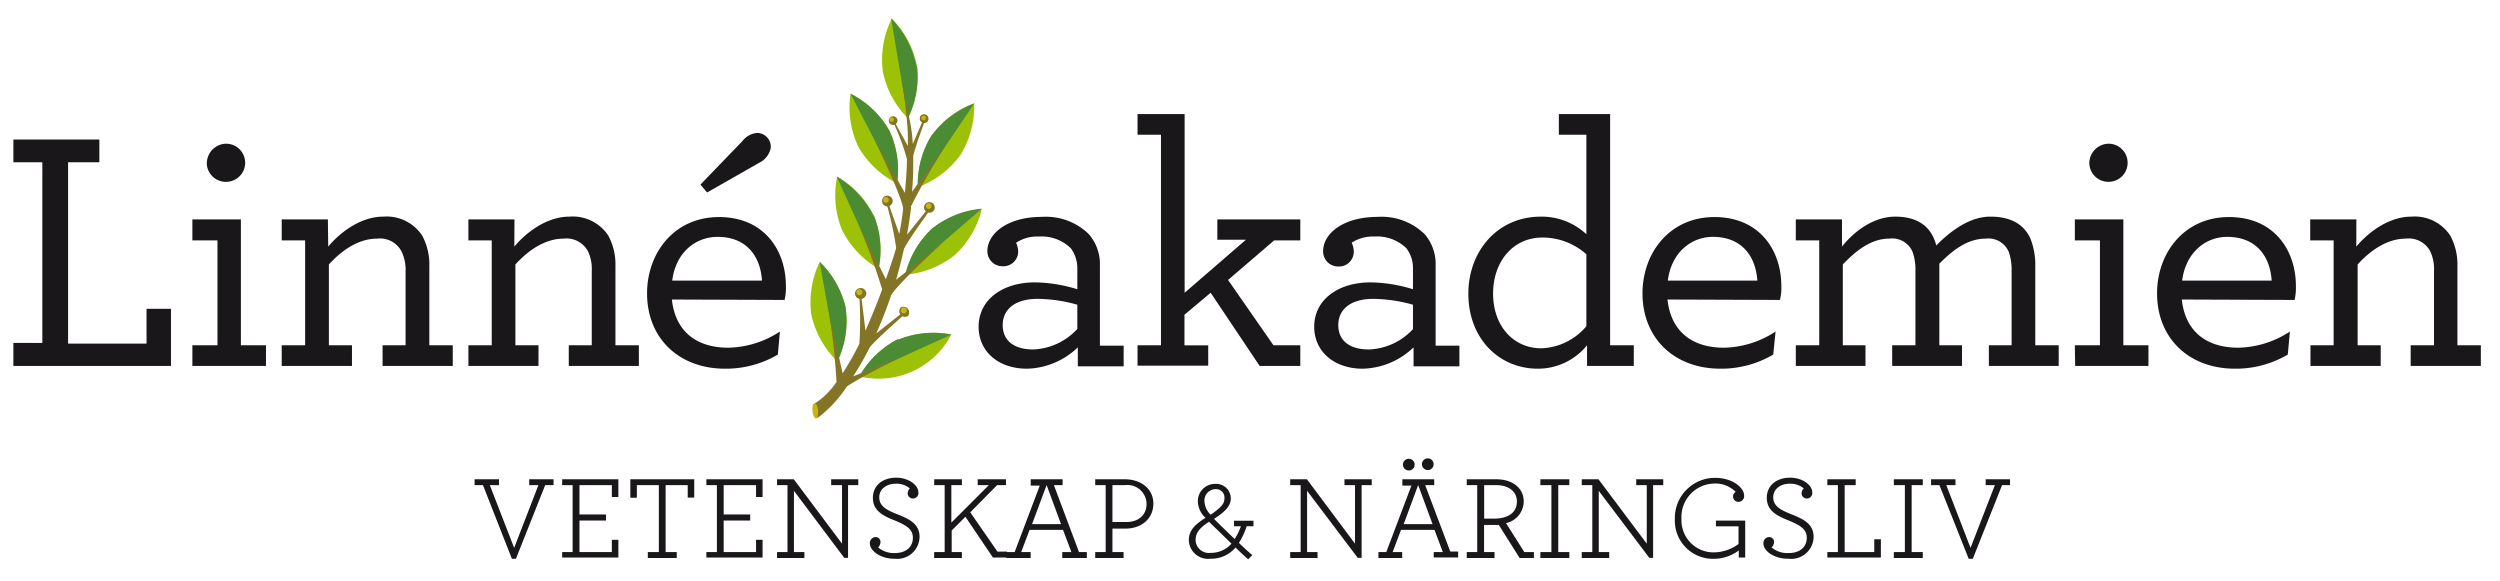 <svg id="Lager_1" data-name="Lager 1" xmlns="http://www.w3.org/2000/svg" viewBox="0 0 298.89 69.45"><defs><style>.cls-1{fill:#1a171b;}.cls-2{fill:#9dc107;}.cls-3{fill:#4b8b33;}.cls-4{fill:#847425;}.cls-5{fill:#c7b60f;}</style></defs><path class="cls-1" d="M1.6,41H5.06V19.4H1.6V16.68H11.88V19.4H8.14V41.08h9.38V36.92h2.92v6.83H1.6Z"/><path class="cls-1" d="M23,41.28h3V28.74H23V26.23h5.8V41.28h3v2.47H23Zm1.73-21.8a2.35,2.35,0,0,1,2.3-2.3,2.28,2.28,0,0,1,0,4.56A2.28,2.28,0,0,1,24.72,19.48Z"/><path class="cls-1" d="M39.24,29.48c1.64-1.94,4.07-3.58,6.58-3.58a5.09,5.09,0,0,1,4.65,2.26,7.26,7.26,0,0,1,.86,3.66v9.46h2.8v2.47H45.74V41.28h2.75V32.4A5,5,0,0,0,48,30.05a2.91,2.91,0,0,0-2.92-1.52c-2.18,0-4.2,1.36-5.76,3.09v9.66h2.76v2.47h-8.4V41.28h2.8V28.74h-2.8V26.23h5.52Z"/><path class="cls-1" d="M61.49,29.48c1.64-1.94,4.07-3.58,6.58-3.58a5.09,5.09,0,0,1,4.65,2.26,7.26,7.26,0,0,1,.86,3.66v9.46h2.8v2.47H68V41.28h2.75V32.4a5,5,0,0,0-.45-2.35,2.91,2.91,0,0,0-2.92-1.52c-2.18,0-4.2,1.36-5.76,3.09v9.66h2.76v2.47H56V41.28h2.79V28.74H56V26.23h5.51Z"/><path class="cls-1" d="M80.33,35.81c.41,3.87,3,5.76,6.74,5.76a11.6,11.6,0,0,0,6.17-1.93L93,42.39a12.25,12.25,0,0,1-6.3,1.69c-5.59,0-9.34-3.7-9.34-9,0-4.85,3.25-9.13,8.6-9.13s8,3.91,8,8.27a6.5,6.5,0,0,1-.16,1.64Zm0-2.26H91.1c-.2-3.09-2-5.23-5.3-5.23C83.12,28.32,80.78,30.22,80.37,33.55Zm3.41-11.48,5-5.18a2.52,2.52,0,0,1,1.77-1,1.66,1.66,0,0,1,1.64,1.77,2.51,2.51,0,0,1-1.4,1.81l-6.21,3.54Z"/><path class="cls-1" d="M117,39.06c0-3.21,2.83-5.3,6.74-5.3a17.86,17.86,0,0,1,5.06.82V32.15a4,4,0,0,0-.78-2.47,5,5,0,0,0-3.83-1.4,4.57,4.57,0,0,0-2.71.74,2.79,2.79,0,0,1,.25,1,1.76,1.76,0,0,1-1.85,1.81A1.79,1.79,0,0,1,118.05,30c0-2,2.3-4.07,6.49-4.07A7.34,7.34,0,0,1,130.18,28a5.45,5.45,0,0,1,1.32,3.79v9.54h2.84v2.47h-5.48V41.53a9.06,9.06,0,0,1-6.08,2.55C119.4,44.08,117,42.06,117,39.06Zm11.8.29V36.43a18.11,18.11,0,0,0-4.73-.7c-2.8,0-4.19,1.32-4.19,3.13s1.27,2.92,3.66,2.92A7.55,7.55,0,0,0,128.78,39.35Z"/><path class="cls-1" d="M136,41.28h2.8V16.11H136V13.64h5.63V35l7.33-6.34h-3.42V26.23h9.92v2.51h-3.13l-5.51,4.73,5.43,7.81h3.21v2.47h-4.86L144.74,35l-3.13,2.63v3.66h2.84v2.43H136Z"/><path class="cls-1" d="M157.12,39.06c0-3.21,2.84-5.3,6.75-5.3a17.92,17.92,0,0,1,5.06.82V32.15a3.9,3.9,0,0,0-.79-2.47,5,5,0,0,0-3.82-1.4,4.59,4.59,0,0,0-2.72.74,2.6,2.6,0,0,1,.25,1A1.76,1.76,0,0,1,160,31.86,1.79,1.79,0,0,1,158.19,30c0-2,2.3-4.07,6.5-4.07A7.37,7.37,0,0,1,170.33,28a5.49,5.49,0,0,1,1.31,3.79v9.54h2.84v2.47H169V41.53a9.06,9.06,0,0,1-6.09,2.55C159.55,44.08,157.12,42.06,157.12,39.06Zm11.81.29V36.43a18.25,18.25,0,0,0-4.74-.7c-2.79,0-4.19,1.32-4.19,3.13s1.27,2.92,3.66,2.92A7.55,7.55,0,0,0,168.93,39.35Z"/><path class="cls-1" d="M175.55,35.11c0-5,3.41-9.21,8.68-9.21a7.85,7.85,0,0,1,5.43,2.1V16.11h-3.29V13.64h6.13V41.28h2.83v2.47h-5.59V41.28a7.55,7.55,0,0,1-5.88,2.8C179.21,44.08,175.55,40.46,175.55,35.11ZM189.66,39v-8.6a7.87,7.87,0,0,0-5.27-2c-3.46,0-5.88,2.83-5.88,6.7s2.42,6.54,5.76,6.54A7.34,7.34,0,0,0,189.66,39Z"/><path class="cls-1" d="M199.36,35.81c.41,3.87,3,5.76,6.75,5.76a11.65,11.65,0,0,0,6.17-1.93L212,42.39a12.22,12.22,0,0,1-6.29,1.69c-5.6,0-9.34-3.7-9.34-9,0-4.85,3.25-9.13,8.6-9.13s8,3.91,8,8.27a6,6,0,0,1-.17,1.64Zm0-2.26h10.74c-.21-3.09-2-5.23-5.31-5.23C202.16,28.32,199.81,30.22,199.4,33.55Z"/><path class="cls-1" d="M214.7,41.28h2.8V28.74h-2.8V26.23h5.52v3.25c1.52-1.9,3.82-3.58,6.37-3.58,2.18,0,3.58.78,4.36,2.1a5,5,0,0,1,.54,1.35c1.89-1.93,4.15-3.45,6.45-3.45,2.51,0,4,.94,4.78,2.55a8.52,8.52,0,0,1,.61,3.37v9.46h2.8v2.47h-8.35V41.28h2.72V32.36a6.58,6.58,0,0,0-.33-2.22,2.63,2.63,0,0,0-2.76-1.61c-2.1,0-3.87,1.28-5.55,3v9.75h2.71v2.47h-8.35V41.28H229V32.36a6.34,6.34,0,0,0-.33-2.22,2.64,2.64,0,0,0-2.8-1.61c-2.14,0-3.95,1.4-5.55,3.09v9.66h2.71v2.47H214.7Z"/><path class="cls-1" d="M248.06,41.28h3V28.74h-3V26.23h5.8V41.28h3v2.47h-8.76Zm1.73-21.8a2.35,2.35,0,0,1,2.3-2.3,2.28,2.28,0,0,1,0,4.56A2.28,2.28,0,0,1,249.79,19.48Z"/><path class="cls-1" d="M260.85,35.81c.41,3.87,3,5.76,6.75,5.76a11.65,11.65,0,0,0,6.17-1.93l-.25,2.75a12.22,12.22,0,0,1-6.29,1.69c-5.6,0-9.34-3.7-9.34-9,0-4.85,3.25-9.13,8.6-9.13s8,3.91,8,8.27a6.5,6.5,0,0,1-.16,1.64Zm0-2.26h10.74c-.2-3.09-2-5.23-5.31-5.23C263.65,28.32,261.31,30.22,260.89,33.55Z"/><path class="cls-1" d="M281.71,29.48c1.64-1.94,4.07-3.58,6.58-3.58a5.09,5.09,0,0,1,4.65,2.26,7.26,7.26,0,0,1,.86,3.66v9.46h2.8v2.47h-8.39V41.28H291V32.4a5,5,0,0,0-.45-2.35,2.91,2.91,0,0,0-2.92-1.52c-2.18,0-4.2,1.36-5.76,3.09v9.66h2.76v2.47h-8.4V41.28H279V28.74h-2.8V26.23h5.52Z"/><path class="cls-1" d="M57.74,58h-1V57.3h2.92V58h-1.1l2.91,7.5,2.9-7.5H63.27V57.3h2.91V58h-1l-3.5,8.81h-.48Z"/><path class="cls-1" d="M67.21,66h1.25V58H67.21V57.3h6.72v2.12h-.78V58H69.28v3.51h3.17v.72H69.28V66h3.87V64.54h.78v2.12H67.21Z"/><path class="cls-1" d="M77.45,66h1.32V58H76.14v1.51h-.78V57.3H83v2.19h-.78V58H79.58v8h1.33v.71H77.45Z"/><path class="cls-1" d="M84.45,66h1.26V58H84.45V57.3h6.72v2.12h-.78V58H86.52v3.51h3.17v.72H86.52V66h3.87V64.54h.78v2.12H84.45Z"/><path class="cls-1" d="M94.92,58.68V66h1.25v.71H92.9V66h1.25V58H92.9V57.3h2l5.77,7.7V58H99.37V57.3h3.24V58h-1.22v8.7h-.45Z"/><path class="cls-1" d="M104,65a.71.71,0,0,1,.66-.79.58.58,0,0,1,.61.58,1,1,0,0,1-.28.66,2.9,2.9,0,0,0,2,.67c1.33,0,2.15-.73,2.15-1.83s-.94-1.52-2-2c-1.57-.61-2.78-1.21-2.78-2.78,0-1.41,1.1-2.4,2.79-2.4,1.45,0,2.65.86,2.65,1.78a.65.65,0,0,1-.64.71.62.62,0,0,1-.64-.63.94.94,0,0,1,.25-.58,2.46,2.46,0,0,0-1.65-.56c-1.21,0-2,.69-2,1.62,0,1.09.92,1.54,2.2,2.05,1.48.59,2.62,1.17,2.62,2.7a2.68,2.68,0,0,1-3,2.6C105.23,66.82,104,65.8,104,65Z"/><path class="cls-1" d="M111.69,66h1.25V58h-1.25V57.3H115V58h-1.26v4.48L118.22,58h-1.33V57.3h3.38V58h-1.06L116,61.25l3.25,4.7h1.15v.71h-1.69l-3.29-4.88-1.64,1.64V66H115v.71h-3.32Z"/><path class="cls-1" d="M120.38,66h.93l3-7.94h-1.08V57.3h3.81V58H126L129,66h.94v.71H127V66h1.09l-1-2.65h-4l-1,2.65h1.13v.71h-2.91Zm6.47-3.34-1.72-4.67-1.74,4.67Z"/><path class="cls-1" d="M130.94,66h1.25V58h-1.25V57.3h3.52c1.95,0,3.43,1.14,3.43,2.9s-1.34,3-3.38,3c-.54,0-1.19,0-1.51,0V66h1.33v.71h-3.39Zm6.14-5.73A2.29,2.29,0,0,0,134.51,58H133v4.41c.35,0,1,0,1.54,0C136.09,62.45,137.08,61.6,137.08,60.22Z"/><path class="cls-1" d="M149.05,62.91a8.69,8.69,0,0,1-.93,2c.72.68,1.4,1.3,1.6,1.46l-.49.5c-.2-.17-.84-.75-1.52-1.41a3.8,3.8,0,0,1-3,1.34,2.3,2.3,0,0,1-2.58-2.21c0-1.12.65-1.84,2-2.68a2.74,2.74,0,0,1-.92-2,2.06,2.06,0,0,1,2.11-2.06,1.75,1.75,0,0,1,1.83,1.72c0,.73-.38,1.43-2,2.46.27.3.61.63,1,1,0,0,.68.67,1.46,1.41a6.47,6.47,0,0,0,.74-1.52h-.82v-.66h2.33v.66ZM147.23,65,145.7,63.5c-.47-.44-.84-.81-1.15-1.12-1.21.78-1.61,1.37-1.61,2.21a1.59,1.59,0,0,0,1.8,1.51A3.29,3.29,0,0,0,147.23,65Zm-2.51-3.45c1.48-1,1.67-1.45,1.67-2a1,1,0,0,0-1.08-1.07A1.35,1.35,0,0,0,144,59.9,2.38,2.38,0,0,0,144.72,61.52Z"/><path class="cls-1" d="M156.27,58.68V66h1.25v.71h-3.27V66h1.25V58h-1.25V57.3h2L162,65V58h-1.26V57.3H164V58h-1.21v8.7h-.46Z"/><path class="cls-1" d="M164.8,66h.94l3-7.94h-1.08V57.3h3.81V58h-1.08l3,7.94h.94v.71h-2.92V66h1.09l-1-2.65h-4l-1,2.65h1.14v.71H164.8Zm2.93-10.48a.7.7,0,1,1,.7.73A.71.71,0,0,1,167.73,55.47Zm3.54,7.14-1.72-4.67-1.73,4.67ZM170,55.47a.7.7,0,1,1,.7.73A.71.71,0,0,1,170,55.47Z"/><path class="cls-1" d="M175.36,66h1.25V58h-1.25V57.3h3.52c2,0,3.29,1.08,3.29,2.66a2.67,2.67,0,0,1-2.12,2.58L182.24,66h1.15v.71h-1.71l-2.49-3.95-.54,0-1.22,0V66h1.25v.71h-3.32Zm6-6c0-1.26-1-2-2.51-2h-1.41v4c.34,0,.82,0,1.25,0C180.2,62,181.35,61.33,181.35,60Z"/><path class="cls-1" d="M184.16,66h1.32V58h-1.32V57.3h3.46V58H186.3V66h1.32v.71h-3.46Z"/><path class="cls-1" d="M191.14,58.68V66h1.25v.71h-3.28V66h1.26V58h-1.26V57.3h2l5.77,7.7V58h-1.26V57.3h3.23V58h-1.21v8.7h-.45Z"/><path class="cls-1" d="M200.24,62.08a4.8,4.8,0,0,1,4.82-4.95c2.08,0,3.46,1.18,3.46,2.12a.68.68,0,0,1-.68.75.63.63,0,0,1-.64-.64.62.62,0,0,1,.31-.55,3.37,3.37,0,0,0-2.48-1,4,4,0,0,0-4,4.23,3.83,3.83,0,0,0,3.82,4,5.05,5.05,0,0,0,3-1V62.93h-2.7v-.69h3.5v4.42h-.77v-.85a5,5,0,0,1-3.09,1A4.55,4.55,0,0,1,200.24,62.08Z"/><path class="cls-1" d="M210.83,65a.71.71,0,0,1,.65-.79.58.58,0,0,1,.62.58,1,1,0,0,1-.29.66,2.9,2.9,0,0,0,2.05.67c1.34,0,2.15-.73,2.15-1.83s-.94-1.52-2-2c-1.57-.61-2.78-1.21-2.78-2.78,0-1.41,1.1-2.4,2.79-2.4,1.46,0,2.65.86,2.65,1.78a.65.65,0,0,1-.64.71.62.62,0,0,1-.64-.63.89.89,0,0,1,.26-.58,2.5,2.5,0,0,0-1.65-.56c-1.21,0-2,.69-2,1.62,0,1.09.93,1.54,2.21,2.05,1.48.59,2.62,1.17,2.62,2.7a2.68,2.68,0,0,1-3,2.6C212,66.82,210.83,65.8,210.83,65Z"/><path class="cls-1" d="M218.47,66h1.26V58h-1.26V57.3h3.39V58h-1.32V66h3.54V64.47h.79v2.19h-6.4Z"/><path class="cls-1" d="M226.42,66h1.32V58h-1.32V57.3h3.46V58h-1.33V66h1.33v.71h-3.46Z"/><path class="cls-1" d="M231.87,58h-1V57.3h2.92V58h-1.1l2.9,7.5,2.91-7.5H237.4V57.3h2.91V58h-.95l-3.5,8.81h-.49Z"/><path class="cls-2" d="M106.32,15.6a11.14,11.14,0,0,1,.93,6.33,11.08,11.08,0,0,1-4.64-4.4,11.14,11.14,0,0,1-.93-6.33,11.08,11.08,0,0,1,4.64,4.4"/><path class="cls-3" d="M106.32,15.6a11.14,11.14,0,0,1,.93,6.33L101.68,11.2a11.08,11.08,0,0,1,4.64,4.4"/><path class="cls-2" d="M109.62,7.84a11.07,11.07,0,0,1-1.08,6.3,11,11,0,0,1-3-5.63,11.07,11.07,0,0,1,1.08-6.3,11.12,11.12,0,0,1,3,5.63"/><path class="cls-3" d="M109.62,7.84a11.07,11.07,0,0,1-1.08,6.3l-2-11.93a11.12,11.12,0,0,1,3,5.63"/><path class="cls-2" d="M111.37,16.2a11.1,11.1,0,0,0-1.64,6.18,11,11,0,0,0,5.1-3.86,11.08,11.08,0,0,0,1.64-6.18,11.1,11.1,0,0,0-5.1,3.86"/><path class="cls-3" d="M111.37,16.2a11.1,11.1,0,0,0-1.64,6.18l6.74-10a11.1,11.1,0,0,0-5.1,3.86"/><path class="cls-2" d="M104.47,25.76a11,11,0,0,1,.57,6.37,11.05,11.05,0,0,1-4.38-4.66,11,11,0,0,1-.57-6.37,11.13,11.13,0,0,1,4.38,4.66"/><path class="cls-3" d="M104.47,25.76a11,11,0,0,1,.57,6.37l-5-11a11.13,11.13,0,0,1,4.38,4.66"/><path class="cls-2" d="M111.44,27.32a11.11,11.11,0,0,0-3.21,5.53,11.09,11.09,0,0,0,5.94-2.37A11.11,11.11,0,0,0,117.38,25a11.09,11.09,0,0,0-5.94,2.37"/><path class="cls-3" d="M111.44,27.32a11.11,11.11,0,0,0-3.21,5.53l9.15-7.9a11.09,11.09,0,0,0-5.94,2.37"/><path class="cls-2" d="M101.11,36.89a11.11,11.11,0,0,1-1,6.32A11.1,11.1,0,0,1,97,37.63a11.11,11.11,0,0,1,1-6.32,11.1,11.1,0,0,1,3.13,5.58"/><path class="cls-3" d="M101.11,36.89a11.11,11.11,0,0,1-1,6.32L98,31.31a11.1,11.1,0,0,1,3.13,5.58"/><path class="cls-2" d="M107.37,40.54A11.13,11.13,0,0,0,102.74,45a9.81,9.81,0,0,0,11-5,11.09,11.09,0,0,0-6.37.62"/><path class="cls-3" d="M107.37,40.54A11.13,11.13,0,0,0,102.74,45l11-5a11.09,11.09,0,0,0-6.37.62"/><path class="cls-4" d="M108.87,24.76a78.64,78.64,0,0,1,4.17-7.3l-4,5.46a41.56,41.56,0,0,0,.14-4.24c.25-1.13,1-3.15,1.36-4.14a.69.69,0,0,0,0-.6l-1.41,3.27a18.41,18.41,0,0,0-.49-3.37l-1-5.58s.83,5.33.9,7.89a.57.57,0,0,0,0,.13c0,.36,0,.76,0,1.17l-1.82-3.3s-.08.14.1.53A26.48,26.48,0,0,1,108.43,19c0,1.27-.12,2.65-.24,4.06l-3.68-6.43s3.22,6.61,3.46,8.25c0,0,0,.1,0,.15-.12,1-.27,2-.46,2.94L106,23.71s-.13.15,0,.66a39.63,39.63,0,0,1,1.14,5.25c-.09.34-.19.68-.29,1-.32,1-.63,1.88-.94,2.76l-3.33-6.67a79,79,0,0,1,2.89,7.89c-.7,1.9-1.38,3.53-2,4.94l-.58-4.8s-.17.13-.15.68a43.2,43.2,0,0,1,0,5.69,36.54,36.54,0,0,1-2,3.52l-1.63-7.27a81.71,81.71,0,0,1,.9,8.3,8.83,8.83,0,0,1-2.62,2.59c-.1.06-.12.24-.12.24-.07.18.1.31.08.49,0,.52,0,1.11.3,1a1.06,1.06,0,0,0,.29-.16,14.8,14.8,0,0,0,3.32-3.63c2.17-1.41,6.92-3.73,6.92-3.73L102,45A38.25,38.25,0,0,0,104,41.5c1-1.16,3-2.86,3.94-3.75.4-.39.35-.69.35-.69l-3.53,2.81c.64-1.43,1.25-3,1.8-4.62,1-1.56,6.2-6.27,6.2-6.27l-5.63,4.47c.34-1.18.66-2.41.94-3.68.64-1.25,2.26-3.43,3-4.51.3-.44.19-.71.19-.71l-2.82,3.51c.2-1.11.36-2.21.49-3.3"/><path class="cls-4" d="M107.66,36.78a.68.68,0,0,0,.89,1,.68.68,0,0,0-.89-1"/><path class="cls-5" d="M107.82,36.84a.36.36,0,0,0,.47.55.36.36,0,0,0-.47-.55"/><path class="cls-4" d="M106.7,23.83a.65.65,0,0,1-.41.81.64.64,0,0,1-.39-1.22.65.65,0,0,1,.8.41"/><path class="cls-5" d="M106.24,23.8a.34.34,0,0,1-.22.43.33.33,0,0,1-.42-.22.34.34,0,0,1,.21-.43.35.35,0,0,1,.43.22"/><path class="cls-4" d="M103.57,35a.67.67,0,0,1-.61.73.66.66,0,0,1-.74-.6.68.68,0,0,1,1.35-.13"/><path class="cls-5" d="M103.1,34.9a.36.36,0,0,1-.72.07.35.35,0,0,1,.32-.39.36.36,0,0,1,.4.32"/><path class="cls-4" d="M107.22,14.15a.52.52,0,1,1-.92.48.52.52,0,0,1,.92-.48"/><path class="cls-5" d="M106.85,14.19a.28.28,0,0,1-.49.26.28.28,0,0,1,.12-.38.27.27,0,0,1,.37.12"/><path class="cls-4" d="M110,14a.53.53,0,0,0,.3.68.52.52,0,0,0,.67-.3.52.52,0,1,0-1-.38"/><path class="cls-5" d="M110.16,14a.28.28,0,0,0,.16.36.29.29,0,0,0,.36-.16.29.29,0,0,0-.16-.36.27.27,0,0,0-.36.16"/><path class="cls-4" d="M110.6,24.42a.64.64,0,0,0,.13.89.65.65,0,0,0,.9-.13.63.63,0,0,0-.14-.89.64.64,0,0,0-.89.13"/><path class="cls-5" d="M110.76,24.43a.34.34,0,1,0,.48-.07.35.35,0,0,0-.48.07"/><path class="cls-5" d="M97.81,49.11c0,.49-.06.89-.25.91s-.37-.35-.42-.84,0-.91.24-.93.38.36.43.86"/></svg>